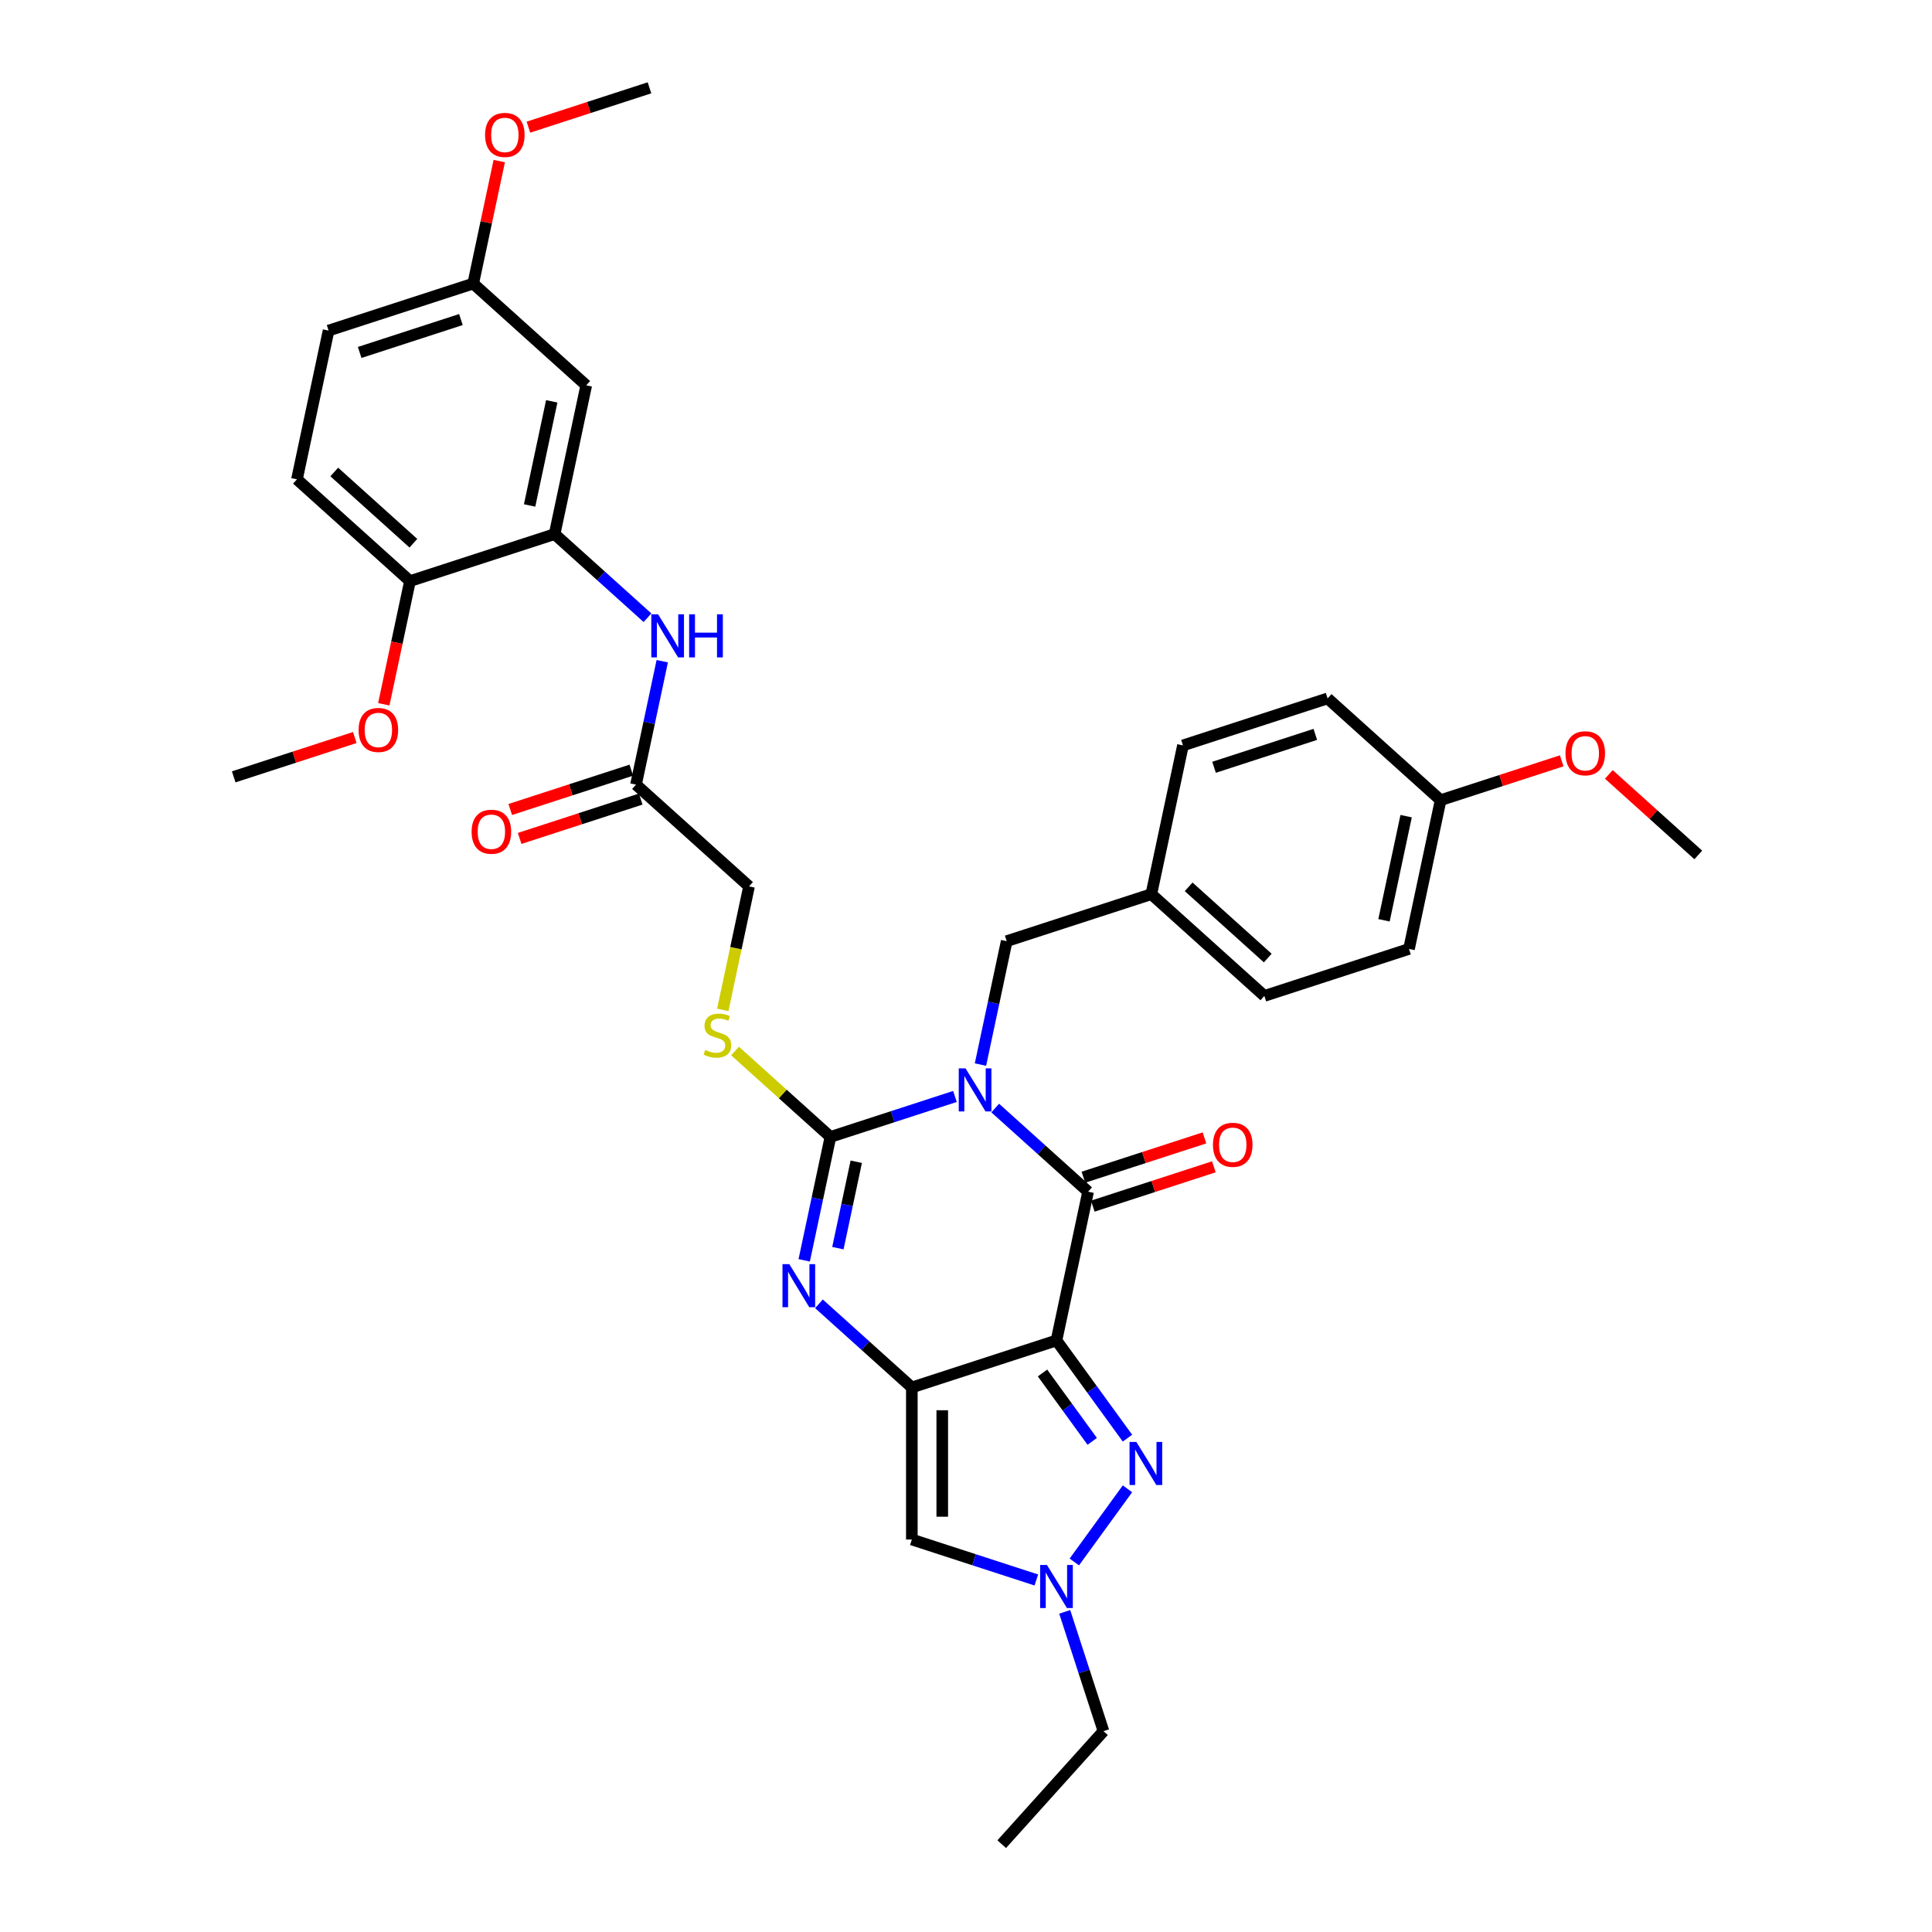 <?xml version='1.0' encoding='iso-8859-1'?>
<svg version='1.1' baseProfile='full'
              xmlns='http://www.w3.org/2000/svg'
                      xmlns:rdkit='http://www.rdkit.org/xml'
                      xmlns:xlink='http://www.w3.org/1999/xlink'
                  xml:space='preserve'
width='1000px' height='1000px' viewBox='0 0 1000 1000'>
<!-- END OF HEADER -->
<rect style='opacity:1.0;fill:#FFFFFF;stroke:none' width='1000' height='1000' x='0' y='0'> </rect>
<path class='bond-2' d='M 494.278,567.526 L 462.056,577.996' style='fill:none;fill-rule:evenodd;stroke:#0000FF;stroke-width:6px;stroke-linecap:butt;stroke-linejoin:miter;stroke-opacity:1' />
<path class='bond-2' d='M 462.056,577.996 L 429.834,588.465' style='fill:none;fill-rule:evenodd;stroke:#000000;stroke-width:6px;stroke-linecap:butt;stroke-linejoin:miter;stroke-opacity:1' />
<path class='bond-3' d='M 515.122,573.524 L 539.161,595.168' style='fill:none;fill-rule:evenodd;stroke:#0000FF;stroke-width:6px;stroke-linecap:butt;stroke-linejoin:miter;stroke-opacity:1' />
<path class='bond-3' d='M 539.161,595.168 L 563.199,616.813' style='fill:none;fill-rule:evenodd;stroke:#000000;stroke-width:6px;stroke-linecap:butt;stroke-linejoin:miter;stroke-opacity:1' />
<path class='bond-11' d='M 507.487,551.025 L 514.277,519.083' style='fill:none;fill-rule:evenodd;stroke:#0000FF;stroke-width:6px;stroke-linecap:butt;stroke-linejoin:miter;stroke-opacity:1' />
<path class='bond-11' d='M 514.277,519.083 L 521.066,487.141' style='fill:none;fill-rule:evenodd;stroke:#000000;stroke-width:6px;stroke-linecap:butt;stroke-linejoin:miter;stroke-opacity:1' />
<path class='bond-0' d='M 546.833,693.811 L 563.199,616.813' style='fill:none;fill-rule:evenodd;stroke:#000000;stroke-width:6px;stroke-linecap:butt;stroke-linejoin:miter;stroke-opacity:1' />
<path class='bond-1' d='M 546.833,693.811 L 471.967,718.137' style='fill:none;fill-rule:evenodd;stroke:#000000;stroke-width:6px;stroke-linecap:butt;stroke-linejoin:miter;stroke-opacity:1' />
<path class='bond-5' d='M 546.833,693.811 L 565.203,719.096' style='fill:none;fill-rule:evenodd;stroke:#000000;stroke-width:6px;stroke-linecap:butt;stroke-linejoin:miter;stroke-opacity:1' />
<path class='bond-5' d='M 565.203,719.096 L 583.574,744.381' style='fill:none;fill-rule:evenodd;stroke:#0000FF;stroke-width:6px;stroke-linecap:butt;stroke-linejoin:miter;stroke-opacity:1' />
<path class='bond-5' d='M 539.607,710.651 L 552.466,728.35' style='fill:none;fill-rule:evenodd;stroke:#000000;stroke-width:6px;stroke-linecap:butt;stroke-linejoin:miter;stroke-opacity:1' />
<path class='bond-5' d='M 552.466,728.35 L 565.326,746.05' style='fill:none;fill-rule:evenodd;stroke:#0000FF;stroke-width:6px;stroke-linecap:butt;stroke-linejoin:miter;stroke-opacity:1' />
<path class='bond-6' d='M 471.967,718.137 L 471.967,796.855' style='fill:none;fill-rule:evenodd;stroke:#000000;stroke-width:6px;stroke-linecap:butt;stroke-linejoin:miter;stroke-opacity:1' />
<path class='bond-6' d='M 487.711,729.944 L 487.711,785.047' style='fill:none;fill-rule:evenodd;stroke:#000000;stroke-width:6px;stroke-linecap:butt;stroke-linejoin:miter;stroke-opacity:1' />
<path class='bond-35' d='M 471.967,718.137 L 447.928,696.492' style='fill:none;fill-rule:evenodd;stroke:#000000;stroke-width:6px;stroke-linecap:butt;stroke-linejoin:miter;stroke-opacity:1' />
<path class='bond-35' d='M 447.928,696.492 L 423.89,674.848' style='fill:none;fill-rule:evenodd;stroke:#0000FF;stroke-width:6px;stroke-linecap:butt;stroke-linejoin:miter;stroke-opacity:1' />
<path class='bond-4' d='M 429.834,588.465 L 423.045,620.407' style='fill:none;fill-rule:evenodd;stroke:#000000;stroke-width:6px;stroke-linecap:butt;stroke-linejoin:miter;stroke-opacity:1' />
<path class='bond-4' d='M 423.045,620.407 L 416.255,652.349' style='fill:none;fill-rule:evenodd;stroke:#0000FF;stroke-width:6px;stroke-linecap:butt;stroke-linejoin:miter;stroke-opacity:1' />
<path class='bond-4' d='M 443.197,601.321 L 438.444,623.68' style='fill:none;fill-rule:evenodd;stroke:#000000;stroke-width:6px;stroke-linecap:butt;stroke-linejoin:miter;stroke-opacity:1' />
<path class='bond-4' d='M 438.444,623.68 L 433.692,646.04' style='fill:none;fill-rule:evenodd;stroke:#0000FF;stroke-width:6px;stroke-linecap:butt;stroke-linejoin:miter;stroke-opacity:1' />
<path class='bond-9' d='M 429.834,588.465 L 405.142,566.233' style='fill:none;fill-rule:evenodd;stroke:#000000;stroke-width:6px;stroke-linecap:butt;stroke-linejoin:miter;stroke-opacity:1' />
<path class='bond-9' d='M 405.142,566.233 L 380.45,544' style='fill:none;fill-rule:evenodd;stroke:#CCCC00;stroke-width:6px;stroke-linecap:butt;stroke-linejoin:miter;stroke-opacity:1' />
<path class='bond-14' d='M 565.632,624.299 L 596.964,614.119' style='fill:none;fill-rule:evenodd;stroke:#000000;stroke-width:6px;stroke-linecap:butt;stroke-linejoin:miter;stroke-opacity:1' />
<path class='bond-14' d='M 596.964,614.119 L 628.296,603.938' style='fill:none;fill-rule:evenodd;stroke:#FF0000;stroke-width:6px;stroke-linecap:butt;stroke-linejoin:miter;stroke-opacity:1' />
<path class='bond-14' d='M 560.767,609.326 L 592.099,599.146' style='fill:none;fill-rule:evenodd;stroke:#000000;stroke-width:6px;stroke-linecap:butt;stroke-linejoin:miter;stroke-opacity:1' />
<path class='bond-14' d='M 592.099,599.146 L 623.431,588.965' style='fill:none;fill-rule:evenodd;stroke:#FF0000;stroke-width:6px;stroke-linecap:butt;stroke-linejoin:miter;stroke-opacity:1' />
<path class='bond-7' d='M 583.574,770.61 L 556.066,808.471' style='fill:none;fill-rule:evenodd;stroke:#0000FF;stroke-width:6px;stroke-linecap:butt;stroke-linejoin:miter;stroke-opacity:1' />
<path class='bond-37' d='M 471.967,796.855 L 504.189,807.325' style='fill:none;fill-rule:evenodd;stroke:#000000;stroke-width:6px;stroke-linecap:butt;stroke-linejoin:miter;stroke-opacity:1' />
<path class='bond-37' d='M 504.189,807.325 L 536.41,817.794' style='fill:none;fill-rule:evenodd;stroke:#0000FF;stroke-width:6px;stroke-linecap:butt;stroke-linejoin:miter;stroke-opacity:1' />
<path class='bond-23' d='M 551.094,834.295 L 561.126,865.171' style='fill:none;fill-rule:evenodd;stroke:#0000FF;stroke-width:6px;stroke-linecap:butt;stroke-linejoin:miter;stroke-opacity:1' />
<path class='bond-23' d='M 561.126,865.171 L 571.158,896.046' style='fill:none;fill-rule:evenodd;stroke:#000000;stroke-width:6px;stroke-linecap:butt;stroke-linejoin:miter;stroke-opacity:1' />
<path class='bond-8' d='M 287.069,276.45 L 311.108,298.094' style='fill:none;fill-rule:evenodd;stroke:#000000;stroke-width:6px;stroke-linecap:butt;stroke-linejoin:miter;stroke-opacity:1' />
<path class='bond-8' d='M 311.108,298.094 L 335.146,319.738' style='fill:none;fill-rule:evenodd;stroke:#0000FF;stroke-width:6px;stroke-linecap:butt;stroke-linejoin:miter;stroke-opacity:1' />
<path class='bond-13' d='M 287.069,276.45 L 303.436,199.451' style='fill:none;fill-rule:evenodd;stroke:#000000;stroke-width:6px;stroke-linecap:butt;stroke-linejoin:miter;stroke-opacity:1' />
<path class='bond-13' d='M 274.125,261.627 L 285.581,207.728' style='fill:none;fill-rule:evenodd;stroke:#000000;stroke-width:6px;stroke-linecap:butt;stroke-linejoin:miter;stroke-opacity:1' />
<path class='bond-15' d='M 287.069,276.45 L 212.204,300.775' style='fill:none;fill-rule:evenodd;stroke:#000000;stroke-width:6px;stroke-linecap:butt;stroke-linejoin:miter;stroke-opacity:1' />
<path class='bond-17' d='M 374.116,522.709 L 380.909,490.752' style='fill:none;fill-rule:evenodd;stroke:#CCCC00;stroke-width:6px;stroke-linecap:butt;stroke-linejoin:miter;stroke-opacity:1' />
<path class='bond-17' d='M 380.909,490.752 L 387.701,458.794' style='fill:none;fill-rule:evenodd;stroke:#000000;stroke-width:6px;stroke-linecap:butt;stroke-linejoin:miter;stroke-opacity:1' />
<path class='bond-10' d='M 342.781,342.237 L 335.992,374.179' style='fill:none;fill-rule:evenodd;stroke:#0000FF;stroke-width:6px;stroke-linecap:butt;stroke-linejoin:miter;stroke-opacity:1' />
<path class='bond-10' d='M 335.992,374.179 L 329.202,406.121' style='fill:none;fill-rule:evenodd;stroke:#000000;stroke-width:6px;stroke-linecap:butt;stroke-linejoin:miter;stroke-opacity:1' />
<path class='bond-20' d='M 521.066,487.141 L 595.932,462.816' style='fill:none;fill-rule:evenodd;stroke:#000000;stroke-width:6px;stroke-linecap:butt;stroke-linejoin:miter;stroke-opacity:1' />
<path class='bond-12' d='M 329.202,406.121 L 387.701,458.794' style='fill:none;fill-rule:evenodd;stroke:#000000;stroke-width:6px;stroke-linecap:butt;stroke-linejoin:miter;stroke-opacity:1' />
<path class='bond-16' d='M 326.77,398.634 L 295.437,408.815' style='fill:none;fill-rule:evenodd;stroke:#000000;stroke-width:6px;stroke-linecap:butt;stroke-linejoin:miter;stroke-opacity:1' />
<path class='bond-16' d='M 295.437,408.815 L 264.105,418.995' style='fill:none;fill-rule:evenodd;stroke:#FF0000;stroke-width:6px;stroke-linecap:butt;stroke-linejoin:miter;stroke-opacity:1' />
<path class='bond-16' d='M 331.635,413.607 L 300.302,423.788' style='fill:none;fill-rule:evenodd;stroke:#000000;stroke-width:6px;stroke-linecap:butt;stroke-linejoin:miter;stroke-opacity:1' />
<path class='bond-16' d='M 300.302,423.788 L 268.97,433.968' style='fill:none;fill-rule:evenodd;stroke:#FF0000;stroke-width:6px;stroke-linecap:butt;stroke-linejoin:miter;stroke-opacity:1' />
<path class='bond-19' d='M 303.436,199.451 L 244.937,146.778' style='fill:none;fill-rule:evenodd;stroke:#000000;stroke-width:6px;stroke-linecap:butt;stroke-linejoin:miter;stroke-opacity:1' />
<path class='bond-18' d='M 212.204,300.775 L 153.704,248.102' style='fill:none;fill-rule:evenodd;stroke:#000000;stroke-width:6px;stroke-linecap:butt;stroke-linejoin:miter;stroke-opacity:1' />
<path class='bond-18' d='M 213.963,281.174 L 173.014,244.303' style='fill:none;fill-rule:evenodd;stroke:#000000;stroke-width:6px;stroke-linecap:butt;stroke-linejoin:miter;stroke-opacity:1' />
<path class='bond-26' d='M 212.204,300.775 L 205.427,332.654' style='fill:none;fill-rule:evenodd;stroke:#000000;stroke-width:6px;stroke-linecap:butt;stroke-linejoin:miter;stroke-opacity:1' />
<path class='bond-26' d='M 205.427,332.654 L 198.651,364.533' style='fill:none;fill-rule:evenodd;stroke:#FF0000;stroke-width:6px;stroke-linecap:butt;stroke-linejoin:miter;stroke-opacity:1' />
<path class='bond-22' d='M 153.704,248.102 L 170.071,171.104' style='fill:none;fill-rule:evenodd;stroke:#000000;stroke-width:6px;stroke-linecap:butt;stroke-linejoin:miter;stroke-opacity:1' />
<path class='bond-29' d='M 244.937,146.778 L 251.676,115.072' style='fill:none;fill-rule:evenodd;stroke:#000000;stroke-width:6px;stroke-linecap:butt;stroke-linejoin:miter;stroke-opacity:1' />
<path class='bond-29' d='M 251.676,115.072 L 258.415,83.367' style='fill:none;fill-rule:evenodd;stroke:#FF0000;stroke-width:6px;stroke-linecap:butt;stroke-linejoin:miter;stroke-opacity:1' />
<path class='bond-38' d='M 244.937,146.778 L 170.071,171.104' style='fill:none;fill-rule:evenodd;stroke:#000000;stroke-width:6px;stroke-linecap:butt;stroke-linejoin:miter;stroke-opacity:1' />
<path class='bond-38' d='M 238.572,165.4 L 186.166,182.428' style='fill:none;fill-rule:evenodd;stroke:#000000;stroke-width:6px;stroke-linecap:butt;stroke-linejoin:miter;stroke-opacity:1' />
<path class='bond-24' d='M 595.932,462.816 L 612.299,385.818' style='fill:none;fill-rule:evenodd;stroke:#000000;stroke-width:6px;stroke-linecap:butt;stroke-linejoin:miter;stroke-opacity:1' />
<path class='bond-25' d='M 595.932,462.816 L 654.431,515.489' style='fill:none;fill-rule:evenodd;stroke:#000000;stroke-width:6px;stroke-linecap:butt;stroke-linejoin:miter;stroke-opacity:1' />
<path class='bond-25' d='M 615.242,459.017 L 656.191,495.888' style='fill:none;fill-rule:evenodd;stroke:#000000;stroke-width:6px;stroke-linecap:butt;stroke-linejoin:miter;stroke-opacity:1' />
<path class='bond-21' d='M 745.664,414.165 L 729.297,491.164' style='fill:none;fill-rule:evenodd;stroke:#000000;stroke-width:6px;stroke-linecap:butt;stroke-linejoin:miter;stroke-opacity:1' />
<path class='bond-21' d='M 727.809,422.442 L 716.353,476.341' style='fill:none;fill-rule:evenodd;stroke:#000000;stroke-width:6px;stroke-linecap:butt;stroke-linejoin:miter;stroke-opacity:1' />
<path class='bond-30' d='M 745.664,414.165 L 776.996,403.985' style='fill:none;fill-rule:evenodd;stroke:#000000;stroke-width:6px;stroke-linecap:butt;stroke-linejoin:miter;stroke-opacity:1' />
<path class='bond-30' d='M 776.996,403.985 L 808.328,393.804' style='fill:none;fill-rule:evenodd;stroke:#FF0000;stroke-width:6px;stroke-linecap:butt;stroke-linejoin:miter;stroke-opacity:1' />
<path class='bond-36' d='M 745.664,414.165 L 687.164,361.492' style='fill:none;fill-rule:evenodd;stroke:#000000;stroke-width:6px;stroke-linecap:butt;stroke-linejoin:miter;stroke-opacity:1' />
<path class='bond-34' d='M 571.158,896.046 L 518.485,954.545' style='fill:none;fill-rule:evenodd;stroke:#000000;stroke-width:6px;stroke-linecap:butt;stroke-linejoin:miter;stroke-opacity:1' />
<path class='bond-27' d='M 612.299,385.818 L 687.164,361.492' style='fill:none;fill-rule:evenodd;stroke:#000000;stroke-width:6px;stroke-linecap:butt;stroke-linejoin:miter;stroke-opacity:1' />
<path class='bond-27' d='M 628.394,397.142 L 680.8,380.114' style='fill:none;fill-rule:evenodd;stroke:#000000;stroke-width:6px;stroke-linecap:butt;stroke-linejoin:miter;stroke-opacity:1' />
<path class='bond-28' d='M 654.431,515.489 L 729.297,491.164' style='fill:none;fill-rule:evenodd;stroke:#000000;stroke-width:6px;stroke-linecap:butt;stroke-linejoin:miter;stroke-opacity:1' />
<path class='bond-31' d='M 183.636,381.738 L 152.303,391.918' style='fill:none;fill-rule:evenodd;stroke:#FF0000;stroke-width:6px;stroke-linecap:butt;stroke-linejoin:miter;stroke-opacity:1' />
<path class='bond-31' d='M 152.303,391.918 L 120.971,402.099' style='fill:none;fill-rule:evenodd;stroke:#000000;stroke-width:6px;stroke-linecap:butt;stroke-linejoin:miter;stroke-opacity:1' />
<path class='bond-32' d='M 273.504,65.815 L 304.837,55.635' style='fill:none;fill-rule:evenodd;stroke:#FF0000;stroke-width:6px;stroke-linecap:butt;stroke-linejoin:miter;stroke-opacity:1' />
<path class='bond-32' d='M 304.837,55.635 L 336.169,45.455' style='fill:none;fill-rule:evenodd;stroke:#000000;stroke-width:6px;stroke-linecap:butt;stroke-linejoin:miter;stroke-opacity:1' />
<path class='bond-33' d='M 832.731,400.826 L 855.88,421.67' style='fill:none;fill-rule:evenodd;stroke:#FF0000;stroke-width:6px;stroke-linecap:butt;stroke-linejoin:miter;stroke-opacity:1' />
<path class='bond-33' d='M 855.88,421.67 L 879.029,442.513' style='fill:none;fill-rule:evenodd;stroke:#000000;stroke-width:6px;stroke-linecap:butt;stroke-linejoin:miter;stroke-opacity:1' />
<path  class='atom-0' d='M 499.772 552.993
L 507.077 564.801
Q 507.801 565.966, 508.966 568.076
Q 510.131 570.185, 510.194 570.311
L 510.194 552.993
L 513.154 552.993
L 513.154 575.286
L 510.1 575.286
L 502.26 562.377
Q 501.346 560.865, 500.37 559.133
Q 499.426 557.402, 499.142 556.866
L 499.142 575.286
L 496.246 575.286
L 496.246 552.993
L 499.772 552.993
' fill='#0000FF'/>
<path  class='atom-5' d='M 408.54 654.317
L 415.845 666.125
Q 416.569 667.29, 417.734 669.399
Q 418.899 671.509, 418.962 671.635
L 418.962 654.317
L 421.922 654.317
L 421.922 676.61
L 418.868 676.61
L 411.027 663.7
Q 410.114 662.189, 409.138 660.457
Q 408.193 658.725, 407.91 658.19
L 407.91 676.61
L 405.013 676.61
L 405.013 654.317
L 408.54 654.317
' fill='#0000FF'/>
<path  class='atom-6' d='M 588.174 746.349
L 595.48 758.157
Q 596.204 759.322, 597.369 761.432
Q 598.534 763.541, 598.597 763.667
L 598.597 746.349
L 601.557 746.349
L 601.557 768.642
L 598.502 768.642
L 590.662 755.732
Q 589.749 754.221, 588.773 752.489
Q 587.828 750.757, 587.545 750.222
L 587.545 768.642
L 584.648 768.642
L 584.648 746.349
L 588.174 746.349
' fill='#0000FF'/>
<path  class='atom-8' d='M 541.905 810.034
L 549.21 821.842
Q 549.934 823.007, 551.099 825.116
Q 552.264 827.226, 552.327 827.352
L 552.327 810.034
L 555.287 810.034
L 555.287 832.327
L 552.233 832.327
L 544.392 819.417
Q 543.479 817.906, 542.503 816.174
Q 541.559 814.442, 541.275 813.907
L 541.275 832.327
L 538.378 832.327
L 538.378 810.034
L 541.905 810.034
' fill='#0000FF'/>
<path  class='atom-10' d='M 365.037 543.444
Q 365.289 543.538, 366.328 543.979
Q 367.367 544.42, 368.501 544.703
Q 369.666 544.955, 370.8 544.955
Q 372.909 544.955, 374.137 543.947
Q 375.365 542.908, 375.365 541.114
Q 375.365 539.886, 374.735 539.13
Q 374.137 538.374, 373.193 537.965
Q 372.248 537.556, 370.674 537.083
Q 368.69 536.485, 367.493 535.918
Q 366.328 535.351, 365.478 534.155
Q 364.66 532.958, 364.66 530.943
Q 364.66 528.141, 366.549 526.409
Q 368.469 524.677, 372.248 524.677
Q 374.83 524.677, 377.758 525.905
L 377.034 528.33
Q 374.358 527.228, 372.342 527.228
Q 370.17 527.228, 368.973 528.141
Q 367.777 529.022, 367.808 530.565
Q 367.808 531.762, 368.407 532.486
Q 369.036 533.21, 369.918 533.62
Q 370.831 534.029, 372.342 534.501
Q 374.358 535.131, 375.554 535.761
Q 376.751 536.39, 377.601 537.681
Q 378.482 538.941, 378.482 541.114
Q 378.482 544.199, 376.404 545.868
Q 374.358 547.506, 370.926 547.506
Q 368.942 547.506, 367.43 547.065
Q 365.95 546.655, 364.187 545.931
L 365.037 543.444
' fill='#CCCC00'/>
<path  class='atom-11' d='M 340.641 317.976
L 347.946 329.784
Q 348.67 330.949, 349.835 333.058
Q 351 335.168, 351.063 335.294
L 351.063 317.976
L 354.023 317.976
L 354.023 340.269
L 350.969 340.269
L 343.128 327.359
Q 342.215 325.848, 341.239 324.116
Q 340.294 322.384, 340.011 321.849
L 340.011 340.269
L 337.114 340.269
L 337.114 317.976
L 340.641 317.976
' fill='#0000FF'/>
<path  class='atom-11' d='M 356.699 317.976
L 359.722 317.976
L 359.722 327.454
L 371.121 327.454
L 371.121 317.976
L 374.143 317.976
L 374.143 340.269
L 371.121 340.269
L 371.121 329.973
L 359.722 329.973
L 359.722 340.269
L 356.699 340.269
L 356.699 317.976
' fill='#0000FF'/>
<path  class='atom-15' d='M 627.832 592.55
Q 627.832 587.198, 630.476 584.206
Q 633.121 581.215, 638.065 581.215
Q 643.008 581.215, 645.653 584.206
Q 648.298 587.198, 648.298 592.55
Q 648.298 597.966, 645.622 601.052
Q 642.945 604.106, 638.065 604.106
Q 633.153 604.106, 630.476 601.052
Q 627.832 597.998, 627.832 592.55
M 638.065 601.587
Q 641.466 601.587, 643.292 599.32
Q 645.15 597.022, 645.15 592.55
Q 645.15 588.174, 643.292 585.97
Q 641.466 583.734, 638.065 583.734
Q 634.664 583.734, 632.807 585.938
Q 630.98 588.142, 630.98 592.55
Q 630.98 597.053, 632.807 599.32
Q 634.664 601.587, 638.065 601.587
' fill='#FF0000'/>
<path  class='atom-17' d='M 244.103 430.509
Q 244.103 425.156, 246.748 422.165
Q 249.393 419.174, 254.336 419.174
Q 259.28 419.174, 261.925 422.165
Q 264.57 425.156, 264.57 430.509
Q 264.57 435.925, 261.893 439.011
Q 259.217 442.065, 254.336 442.065
Q 249.424 442.065, 246.748 439.011
Q 244.103 435.957, 244.103 430.509
M 254.336 439.546
Q 257.737 439.546, 259.563 437.279
Q 261.421 434.98, 261.421 430.509
Q 261.421 426.132, 259.563 423.928
Q 257.737 421.693, 254.336 421.693
Q 250.936 421.693, 249.078 423.897
Q 247.252 426.101, 247.252 430.509
Q 247.252 435.012, 249.078 437.279
Q 250.936 439.546, 254.336 439.546
' fill='#FF0000'/>
<path  class='atom-27' d='M 185.604 377.836
Q 185.604 372.483, 188.249 369.492
Q 190.894 366.501, 195.837 366.501
Q 200.781 366.501, 203.425 369.492
Q 206.07 372.483, 206.07 377.836
Q 206.07 383.252, 203.394 386.338
Q 200.718 389.392, 195.837 389.392
Q 190.925 389.392, 188.249 386.338
Q 185.604 383.284, 185.604 377.836
M 195.837 386.873
Q 199.238 386.873, 201.064 384.606
Q 202.922 382.307, 202.922 377.836
Q 202.922 373.46, 201.064 371.255
Q 199.238 369.02, 195.837 369.02
Q 192.436 369.02, 190.579 371.224
Q 188.752 373.428, 188.752 377.836
Q 188.752 382.339, 190.579 384.606
Q 192.436 386.873, 195.837 386.873
' fill='#FF0000'/>
<path  class='atom-30' d='M 251.07 69.843
Q 251.07 64.49, 253.715 61.499
Q 256.36 58.507, 261.303 58.507
Q 266.247 58.507, 268.892 61.499
Q 271.536 64.49, 271.536 69.843
Q 271.536 75.259, 268.86 78.344
Q 266.184 81.399, 261.303 81.399
Q 256.391 81.399, 253.715 78.344
Q 251.07 75.29, 251.07 69.843
M 261.303 78.88
Q 264.704 78.88, 266.53 76.613
Q 268.388 74.314, 268.388 69.843
Q 268.388 65.466, 266.53 63.262
Q 264.704 61.026, 261.303 61.026
Q 257.902 61.026, 256.045 63.23
Q 254.218 65.435, 254.218 69.843
Q 254.218 74.346, 256.045 76.613
Q 257.902 78.88, 261.303 78.88
' fill='#FF0000'/>
<path  class='atom-31' d='M 810.296 389.903
Q 810.296 384.55, 812.941 381.559
Q 815.586 378.568, 820.529 378.568
Q 825.473 378.568, 828.118 381.559
Q 830.763 384.55, 830.763 389.903
Q 830.763 395.319, 828.086 398.405
Q 825.41 401.459, 820.529 401.459
Q 815.617 401.459, 812.941 398.405
Q 810.296 395.35, 810.296 389.903
M 820.529 398.94
Q 823.93 398.94, 825.756 396.673
Q 827.614 394.374, 827.614 389.903
Q 827.614 385.526, 825.756 383.322
Q 823.93 381.087, 820.529 381.087
Q 817.129 381.087, 815.271 383.291
Q 813.445 385.495, 813.445 389.903
Q 813.445 394.406, 815.271 396.673
Q 817.129 398.94, 820.529 398.94
' fill='#FF0000'/>
</svg>
